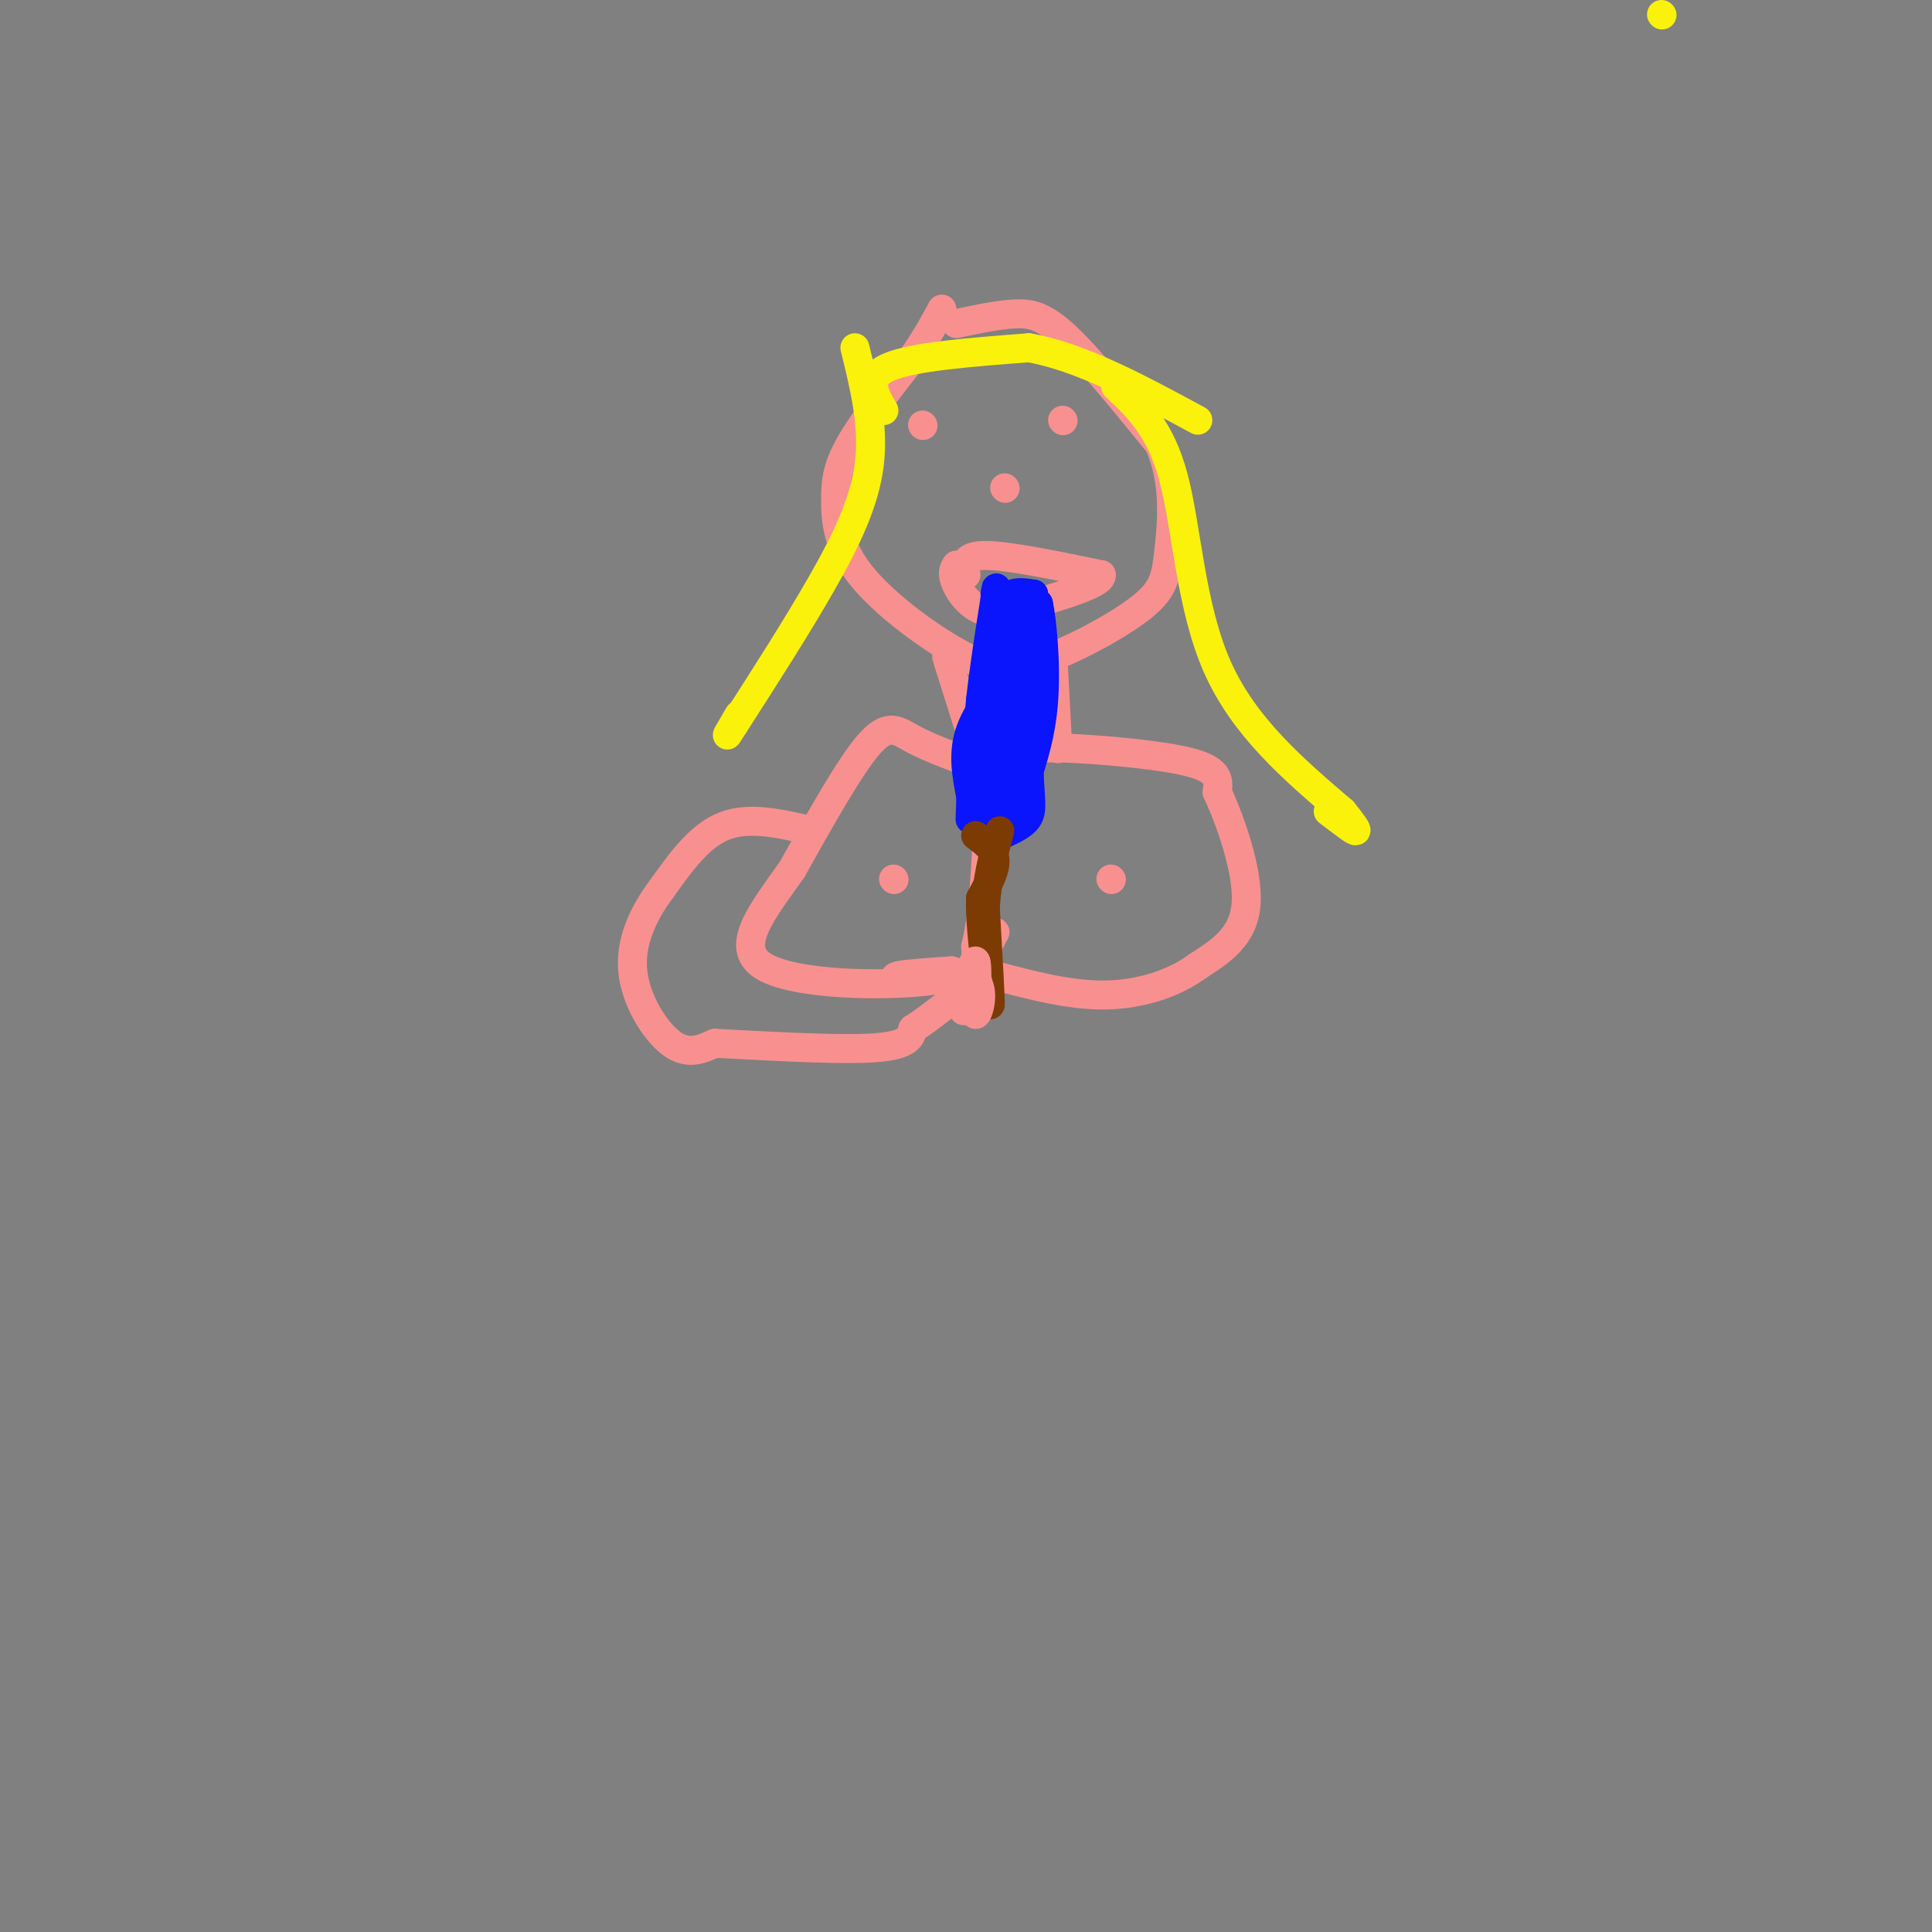 <svg viewBox='0 0 400 400' version='1.1' xmlns='http://www.w3.org/2000/svg' xmlns:xlink='http://www.w3.org/1999/xlink'><rect x="0" y="0" width="400" height="400" fill="#808080" stroke="none"/><g fill='none' stroke='rgb(249,144,144)' stroke-width='6' stroke-linecap='round' stroke-linejoin='round'><path d='M198,67c4.267,-0.911 8.533,-1.822 12,-2c3.467,-0.178 6.133,0.378 11,5c4.867,4.622 11.933,13.311 19,22'/><path d='M240,92c3.463,7.834 2.619,16.419 2,22c-0.619,5.581 -1.013,8.156 -6,12c-4.987,3.844 -14.568,8.955 -21,11c-6.432,2.045 -9.716,1.022 -13,0'/><path d='M202,137c-6.850,-3.014 -17.475,-10.550 -23,-17c-5.525,-6.450 -5.949,-11.813 -6,-16c-0.051,-4.187 0.271,-7.196 3,-12c2.729,-4.804 7.864,-11.402 13,-18'/><path d='M189,74c3.167,-4.667 4.583,-7.333 6,-10'/><path d='M191,88c0.000,0.000 0.100,0.100 0.1,0.1'/><path d='M220,87c0.000,0.000 0.100,0.100 0.1,0.1'/><path d='M208,101c0.000,0.000 0.100,0.100 0.1,0.1'/><path d='M200,119c-0.333,-2.000 -0.667,-4.000 4,-4c4.667,0.000 14.333,2.000 24,4'/><path d='M228,119c0.500,2.000 -10.250,5.000 -21,8'/><path d='M207,127c-5.267,0.089 -7.933,-3.689 -9,-6c-1.067,-2.311 -0.533,-3.156 0,-4'/><path d='M196,136c0.000,0.000 6.000,19.000 6,19'/><path d='M202,155c1.167,3.667 1.083,3.333 1,3'/><path d='M218,136c0.000,0.000 1.000,19.000 1,19'/><path d='M201,158c-4.422,-1.644 -8.844,-3.289 -12,-5c-3.156,-1.711 -5.044,-3.489 -9,1c-3.956,4.489 -9.978,15.244 -16,26'/><path d='M164,180c-5.810,8.286 -12.333,16.000 -6,20c6.333,4.000 25.524,4.286 35,3c9.476,-1.286 9.238,-4.143 9,-7'/><path d='M202,196c2.000,-7.667 2.500,-23.333 3,-39'/><path d='M206,161c1.976,-1.946 3.952,-3.893 6,-5c2.048,-1.107 4.167,-1.375 11,-1c6.833,0.375 18.381,1.393 24,3c5.619,1.607 5.310,3.804 5,6'/><path d='M252,164c2.556,5.467 6.444,16.133 6,23c-0.444,6.867 -5.222,9.933 -10,13'/><path d='M248,200c-4.756,3.533 -11.644,5.867 -19,6c-7.356,0.133 -15.178,-1.933 -23,-4'/><path d='M206,202c-3.833,-2.167 -1.917,-5.583 0,-9'/><path d='M185,182c0.000,0.000 0.100,0.100 0.1,0.1'/><path d='M230,182c0.000,0.000 0.100,0.100 0.1,0.1'/></g>
<g fill='none' stroke='rgb(251,242,11)' stroke-width='6' stroke-linecap='round' stroke-linejoin='round'><path d='M344,3c0.000,0.000 0.100,0.100 0.1,0.1'/><path d='M231,80c4.644,4.356 9.289,8.711 12,19c2.711,10.289 3.489,26.511 9,39c5.511,12.489 15.756,21.244 26,30'/><path d='M278,168c4.444,5.467 2.556,4.133 1,3c-1.556,-1.133 -2.778,-2.067 -4,-3'/><path d='M177,72c1.978,8.000 3.956,16.000 3,24c-0.956,8.000 -4.844,16.000 -10,25c-5.156,9.000 -11.578,19.000 -18,29'/><path d='M152,150c-2.833,4.500 -0.917,1.250 1,-2'/><path d='M183,85c-2.000,-3.417 -4.000,-6.833 1,-9c5.000,-2.167 17.000,-3.083 29,-4'/><path d='M213,72c10.667,1.833 22.833,8.417 35,15'/></g>
<g fill='none' stroke='rgb(10,20,253)' stroke-width='6' stroke-linecap='round' stroke-linejoin='round'><path d='M205,172c0.000,0.000 0.000,-19.000 0,-19'/><path d='M205,153c0.933,-5.178 3.267,-8.622 4,-13c0.733,-4.378 -0.133,-9.689 -1,-15'/><path d='M208,125c0.833,-2.833 3.417,-2.417 6,-2'/><path d='M214,123c0.833,5.333 -0.083,19.667 -1,34'/><path d='M213,157c0.111,7.778 0.889,10.222 0,12c-0.889,1.778 -3.444,2.889 -6,4'/><path d='M207,173c-0.667,-2.667 0.667,-11.333 2,-20'/><path d='M209,153c1.167,-7.000 3.083,-14.500 5,-22'/><path d='M214,131c1.000,-4.667 1.000,-5.333 1,-6'/><path d='M215,125c0.644,2.756 1.756,12.644 1,21c-0.756,8.356 -3.378,15.178 -6,22'/><path d='M210,168c-1.167,-1.167 -1.083,-15.083 -1,-29'/><path d='M209,139c-0.167,-7.000 -0.083,-10.000 0,-13'/><path d='M209,126c0.476,-0.476 1.667,4.833 0,10c-1.667,5.167 -6.190,10.190 -8,15c-1.810,4.810 -0.905,9.405 0,14'/><path d='M201,165c-0.089,3.867 -0.311,6.533 0,3c0.311,-3.533 1.156,-13.267 2,-23'/><path d='M203,145c0.833,-7.333 1.917,-14.167 3,-21'/><path d='M206,124c0.500,-3.667 0.250,-2.333 0,-1'/></g>
<g fill='none' stroke='rgb(124,59,2)' stroke-width='6' stroke-linecap='round' stroke-linejoin='round'><path d='M202,173c1.917,1.417 3.833,2.833 4,5c0.167,2.167 -1.417,5.083 -3,8'/><path d='M203,186c-0.167,5.000 0.917,13.500 2,22'/><path d='M205,208c0.167,0.333 -0.417,-9.833 -1,-20'/><path d='M204,188c0.333,-6.000 1.667,-11.000 3,-16'/></g>
<g fill='none' stroke='rgb(249,144,144)' stroke-width='6' stroke-linecap='round' stroke-linejoin='round'><path d='M168,172c-6.417,-1.500 -12.833,-3.000 -18,-1c-5.167,2.000 -9.083,7.500 -13,13'/><path d='M137,184c-3.738,4.964 -6.583,10.875 -6,17c0.583,6.125 4.595,12.464 8,15c3.405,2.536 6.202,1.268 9,0'/><path d='M148,216c8.111,0.400 23.889,1.400 32,1c8.111,-0.400 8.556,-2.200 9,-4'/><path d='M189,213c3.667,-2.333 8.333,-6.167 13,-10'/><path d='M202,203c1.578,-0.044 -0.978,4.844 -2,6c-1.022,1.156 -0.511,-1.422 0,-4'/><path d='M200,205c0.444,-2.444 1.556,-6.556 2,-6c0.444,0.556 0.222,5.778 0,11'/><path d='M202,210c0.578,0.156 2.022,-4.956 0,-7c-2.022,-2.044 -7.511,-1.022 -13,0'/><path d='M189,203c-3.178,-0.178 -4.622,-0.622 -3,-1c1.622,-0.378 6.311,-0.689 11,-1'/><path d='M197,201c2.333,0.833 2.667,3.417 3,6'/></g>
</svg>